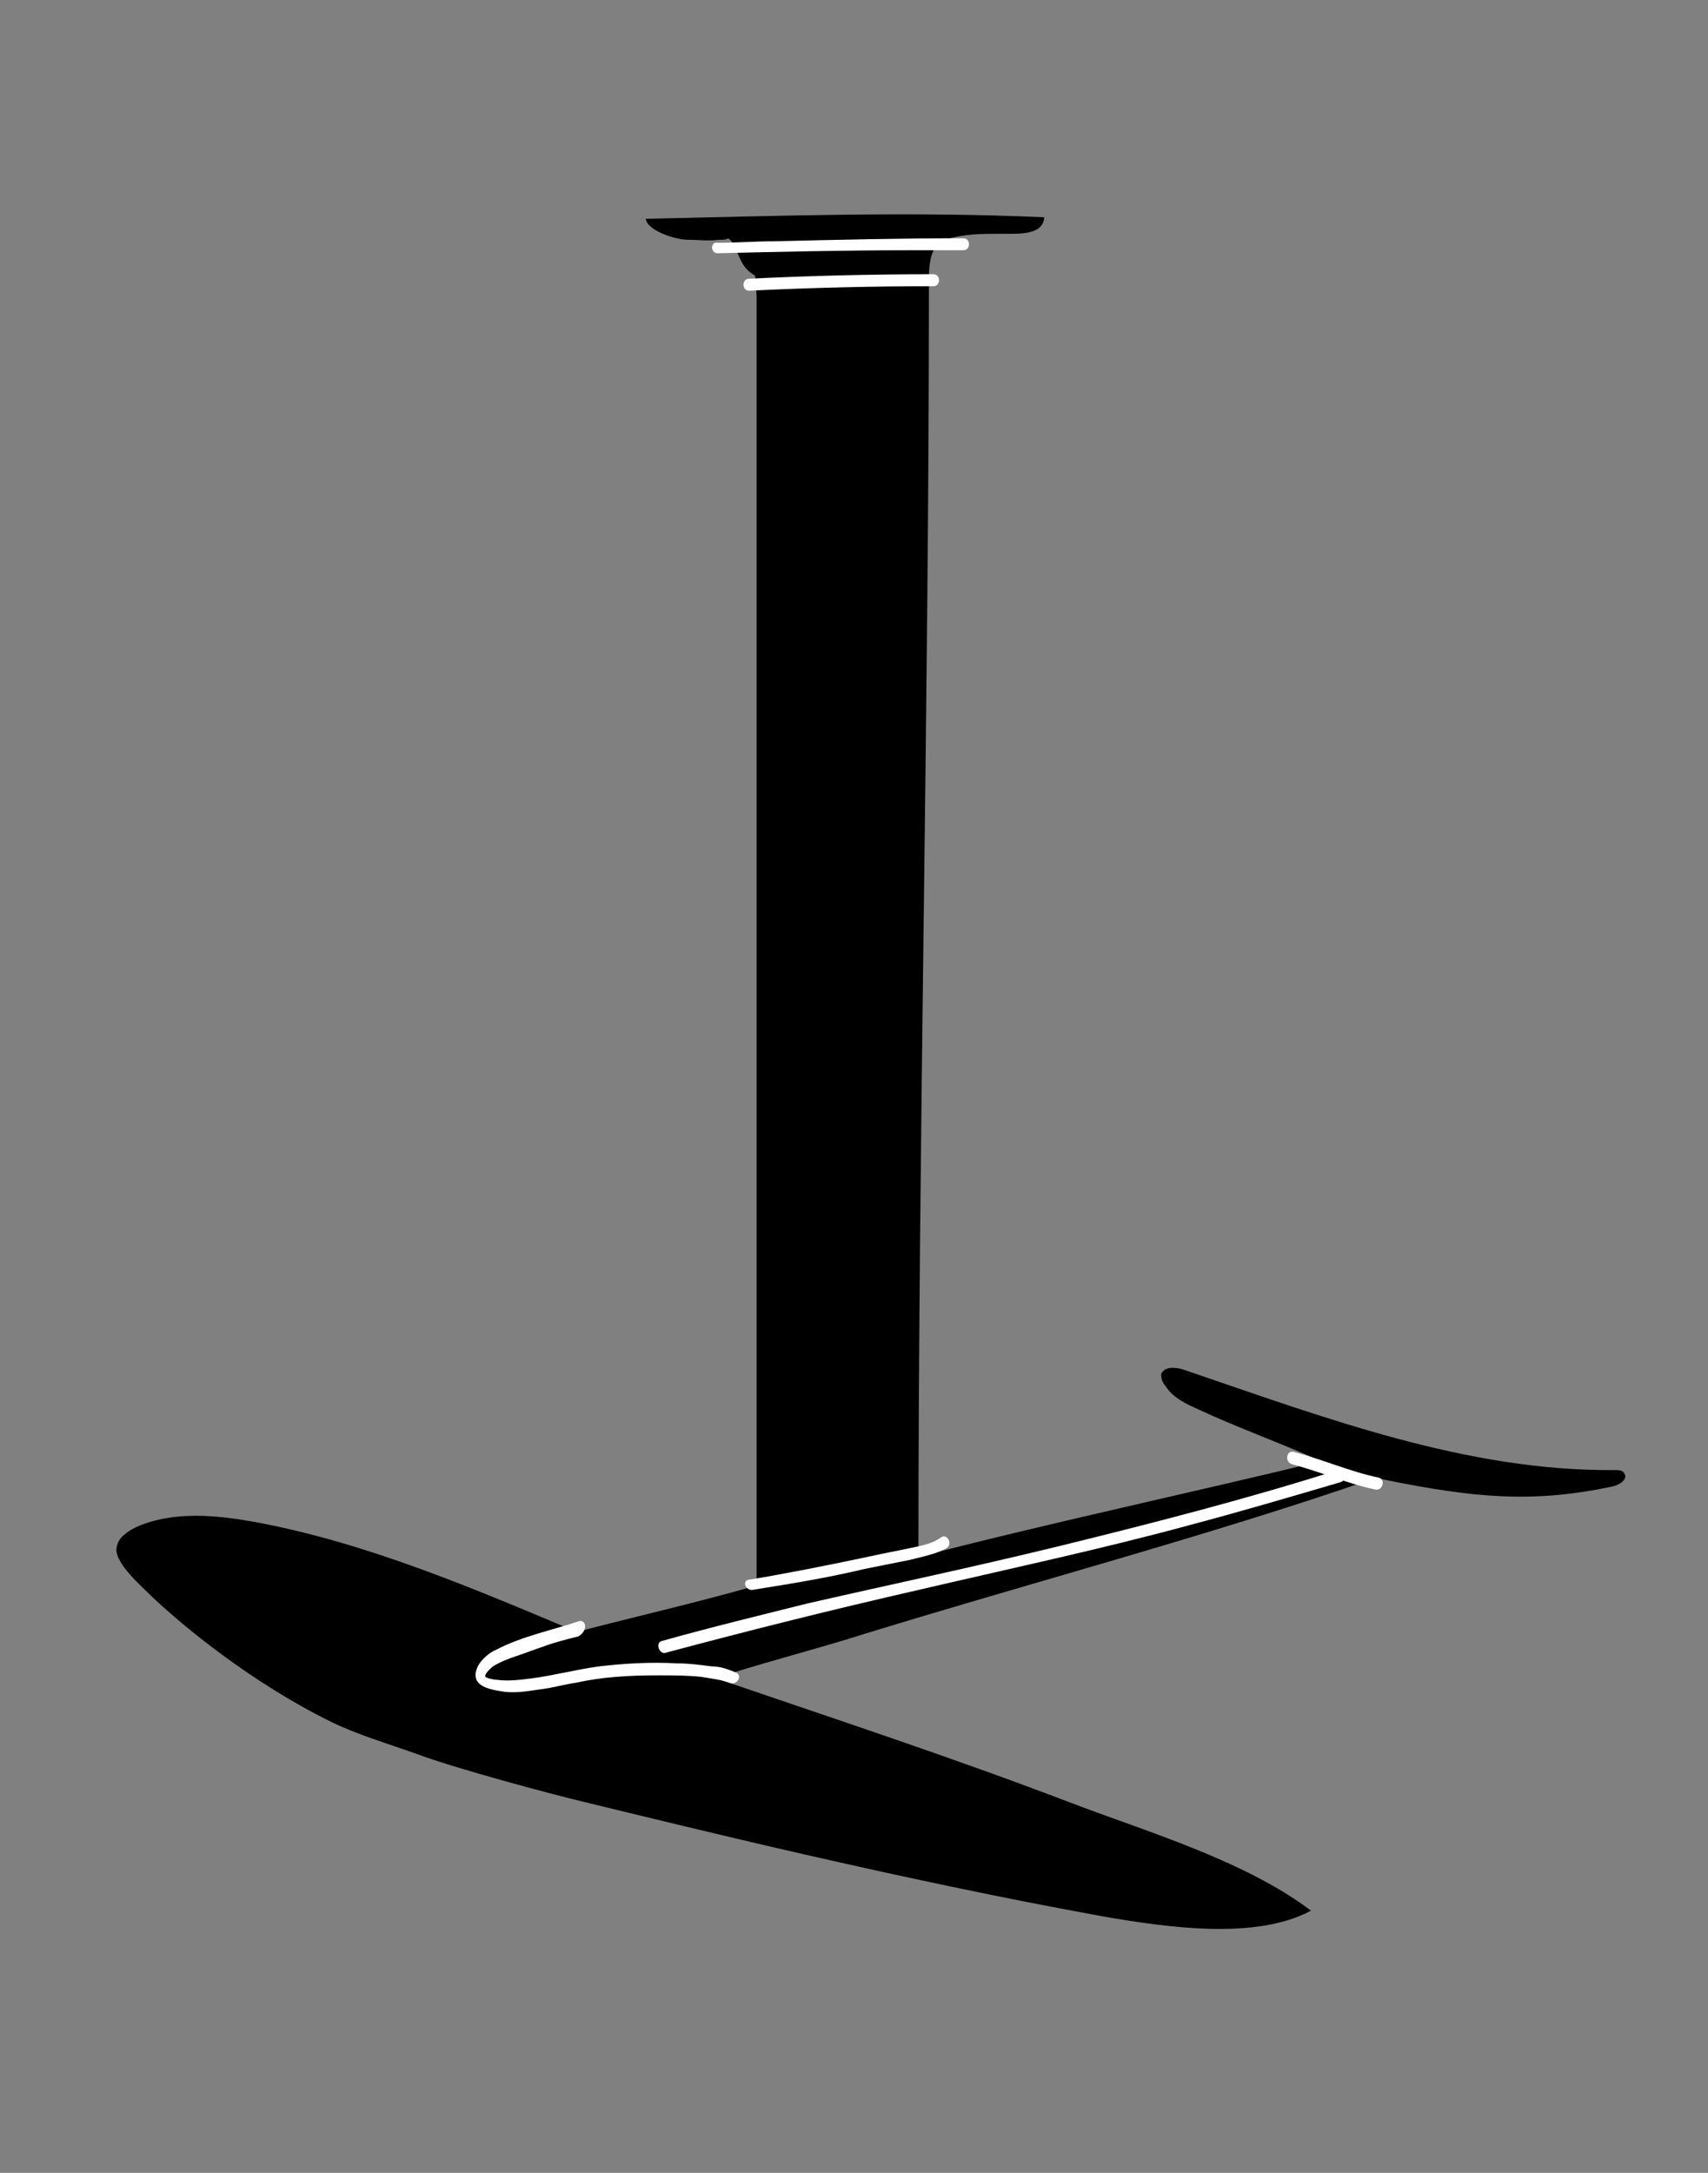 <?xml version="1.0" encoding="utf-8"?>
<!-- Generator: Adobe Illustrator 27.8.0, SVG Export Plug-In . SVG Version: 6.00 Build 0)  -->
<svg version="1.1" xmlns="http://www.w3.org/2000/svg" xmlns:xlink="http://www.w3.org/1999/xlink" x="0px" y="0px"
	 viewBox="0 0 114 145" style="enable-background:new 0 0 114 145;" xml:space="preserve">
<rect x="0" y="0" width="114" height="145" fill="#808080" stroke="none"/>
<style type="text/css">
	.st0{display:none;}
	.st1{fill:#FFFFFF;}
</style>
<g id="SURF">
</g>
<g id="KITE">
</g>
<g id="WING">
	<g>
		<path d="M87.7,97.3c-2-0.9-5.5-2.2-7.6-3.2c-0.9-0.4-1.8-0.8-2.3-1.6c-0.2-0.2-0.3-0.5-0.3-0.8c0.2-0.5,0.9-0.5,1.5-0.3
			c9.4,3.2,18.9,6.8,28.8,6.7c0.2,0,0.5,0,0.6,0.2c0.3,0.4-0.3,0.8-0.8,0.9c-5.2,1.1-9.1,0.8-15.4-0.5l-0.6,0
			c-11,3.8-22.4,6.8-33.8,10.3c-3.1,1-7.8,2.2-10,3l0,0c7.9,2.7,15.8,5.3,23.4,8.2c5.2,2,11.8,3.9,16.3,7.3c-3.7,2-9.7,1.1-13.8,0.4
			c-13.8-2.5-27.9-6-34.9-7.7c-1.7-0.4-8.5-2.2-11.1-3.2c-1.7-0.6-4-1.3-5.6-2.1c-5.3-2.6-9.9-6.4-11.9-8.3
			c-0.7-0.7-2.7-2.4-2.4-3.4c0.1-0.6,0.7-1,1.3-1.3c2.5-1.1,5.4-0.8,8.1-0.3c7.4,1.4,14.4,4.4,21.3,7.3l0,0c3.8-1,8.2-2,12-3.1
			c0-28.7,0-57.4,0-86.1l-0.1-1.3c-0.8-0.5-0.9-0.9-1.3-1.8c-0.1-0.2-0.2-0.5-0.5-0.7C48.5,16,48.3,16,48,16c-0.8,0.1-1.3,0-2.1,0
			c-0.8,0-2.7-0.6-2.8-1.4c9.3-0.2,17.7-0.5,26.6-0.1c-0.1,1.2-1.6,1.1-2.9,1.1s-2.5,0-3.7,0.4S62,18.1,62,19.3
			c0,27.9-0.7,56.6-0.7,84.6c8-2.1,18.7-4.4,26.9-6.4"/>
	</g>
	<path class="st1" d="M38.6,108.2c-1.8,0.6-3.8,1-5.5,1.9c-0.7,0.3-1.6,1.2-1.3,2c0.3,0.6,1.3,0.7,1.9,0.8c0.9,0.1,1.8-0.1,2.6-0.2
		c0.7-0.1,1.4-0.3,2.1-0.4c1.8-0.4,3.6-0.5,5.5-0.5c1,0,2,0,2.9,0.1c0.6,0.1,1.4,0.2,1.9,0.4c0.5,0.2,0.9-0.5,0.4-0.7
		c-0.5-0.2-1-0.4-1.6-0.4c-0.8-0.1-1.5-0.2-2.3-0.2c-1.7-0.1-3.5,0-5.2,0.2c-1.5,0.2-3,0.6-4.5,0.8c-0.8,0.1-1.6,0.2-2.3,0.1
		c-0.2,0-0.7-0.1-0.8-0.2c-0.1-0.2,0.4-0.6,0.5-0.7c0.5-0.3,1-0.5,1.6-0.7c0.6-0.2,1.1-0.4,1.7-0.6c0.8-0.3,1.6-0.5,2.4-0.7
		C39.3,108.8,39.1,108,38.6,108.2L38.6,108.2z"/>
	<path class="st1" d="M86.2,97.7c1.9,0.5,3.7,1.3,5.6,1.7c0.5,0.1,0.7-0.7,0.2-0.8c-1.9-0.4-3.7-1.2-5.6-1.7
		C85.9,96.7,85.7,97.5,86.2,97.7L86.2,97.7z"/>
	<path class="st1" d="M50,19.4c4.1-0.2,8.2-0.3,12.3-0.3c0.5,0,0.5-0.8,0-0.8c-4.1,0-8.2,0.1-12.3,0.3C49.5,18.6,49.5,19.4,50,19.4
		L50,19.4z"/>
	<path class="st1" d="M47.9,16.9c4.2-0.1,8.5-0.2,12.7-0.2c1.2,0,2.5,0,3.7,0c0.5,0,0.5-0.8,0-0.8c-4.2,0-8.4,0.1-12.6,0.2
		c-1.3,0-2.5,0.1-3.8,0.1C47.4,16.1,47.4,16.9,47.9,16.9L47.9,16.9z"/>
	<path class="st1" d="M50.2,106.1c2.5-0.4,5-0.8,7.5-1.4c1-0.2,2-0.4,3-0.6c0.8-0.2,1.8-0.4,2.5-0.8c0.4-0.3,0-1-0.4-0.7
		c-0.7,0.5-1.6,0.6-2.5,0.8c-1,0.2-2,0.4-2.9,0.6c-2.4,0.5-4.9,1-7.3,1.4C49.5,105.4,49.7,106.1,50.2,106.1L50.2,106.1z"/>
	<path class="st1" d="M44.4,110.3c5.6-1.5,11.2-2.9,16.9-4.2c6-1.4,12.1-2.7,18-4.3c3.4-0.9,6.8-1.9,10.2-2.9
		c0.5-0.2,0.3-0.9-0.2-0.8c-6,1.9-12.2,3.5-18.3,5c-5.7,1.4-11.4,2.6-17.1,3.9c-3.2,0.8-6.5,1.6-9.7,2.5
		C43.7,109.6,44,110.4,44.4,110.3L44.4,110.3z"/>
</g>
</svg>
